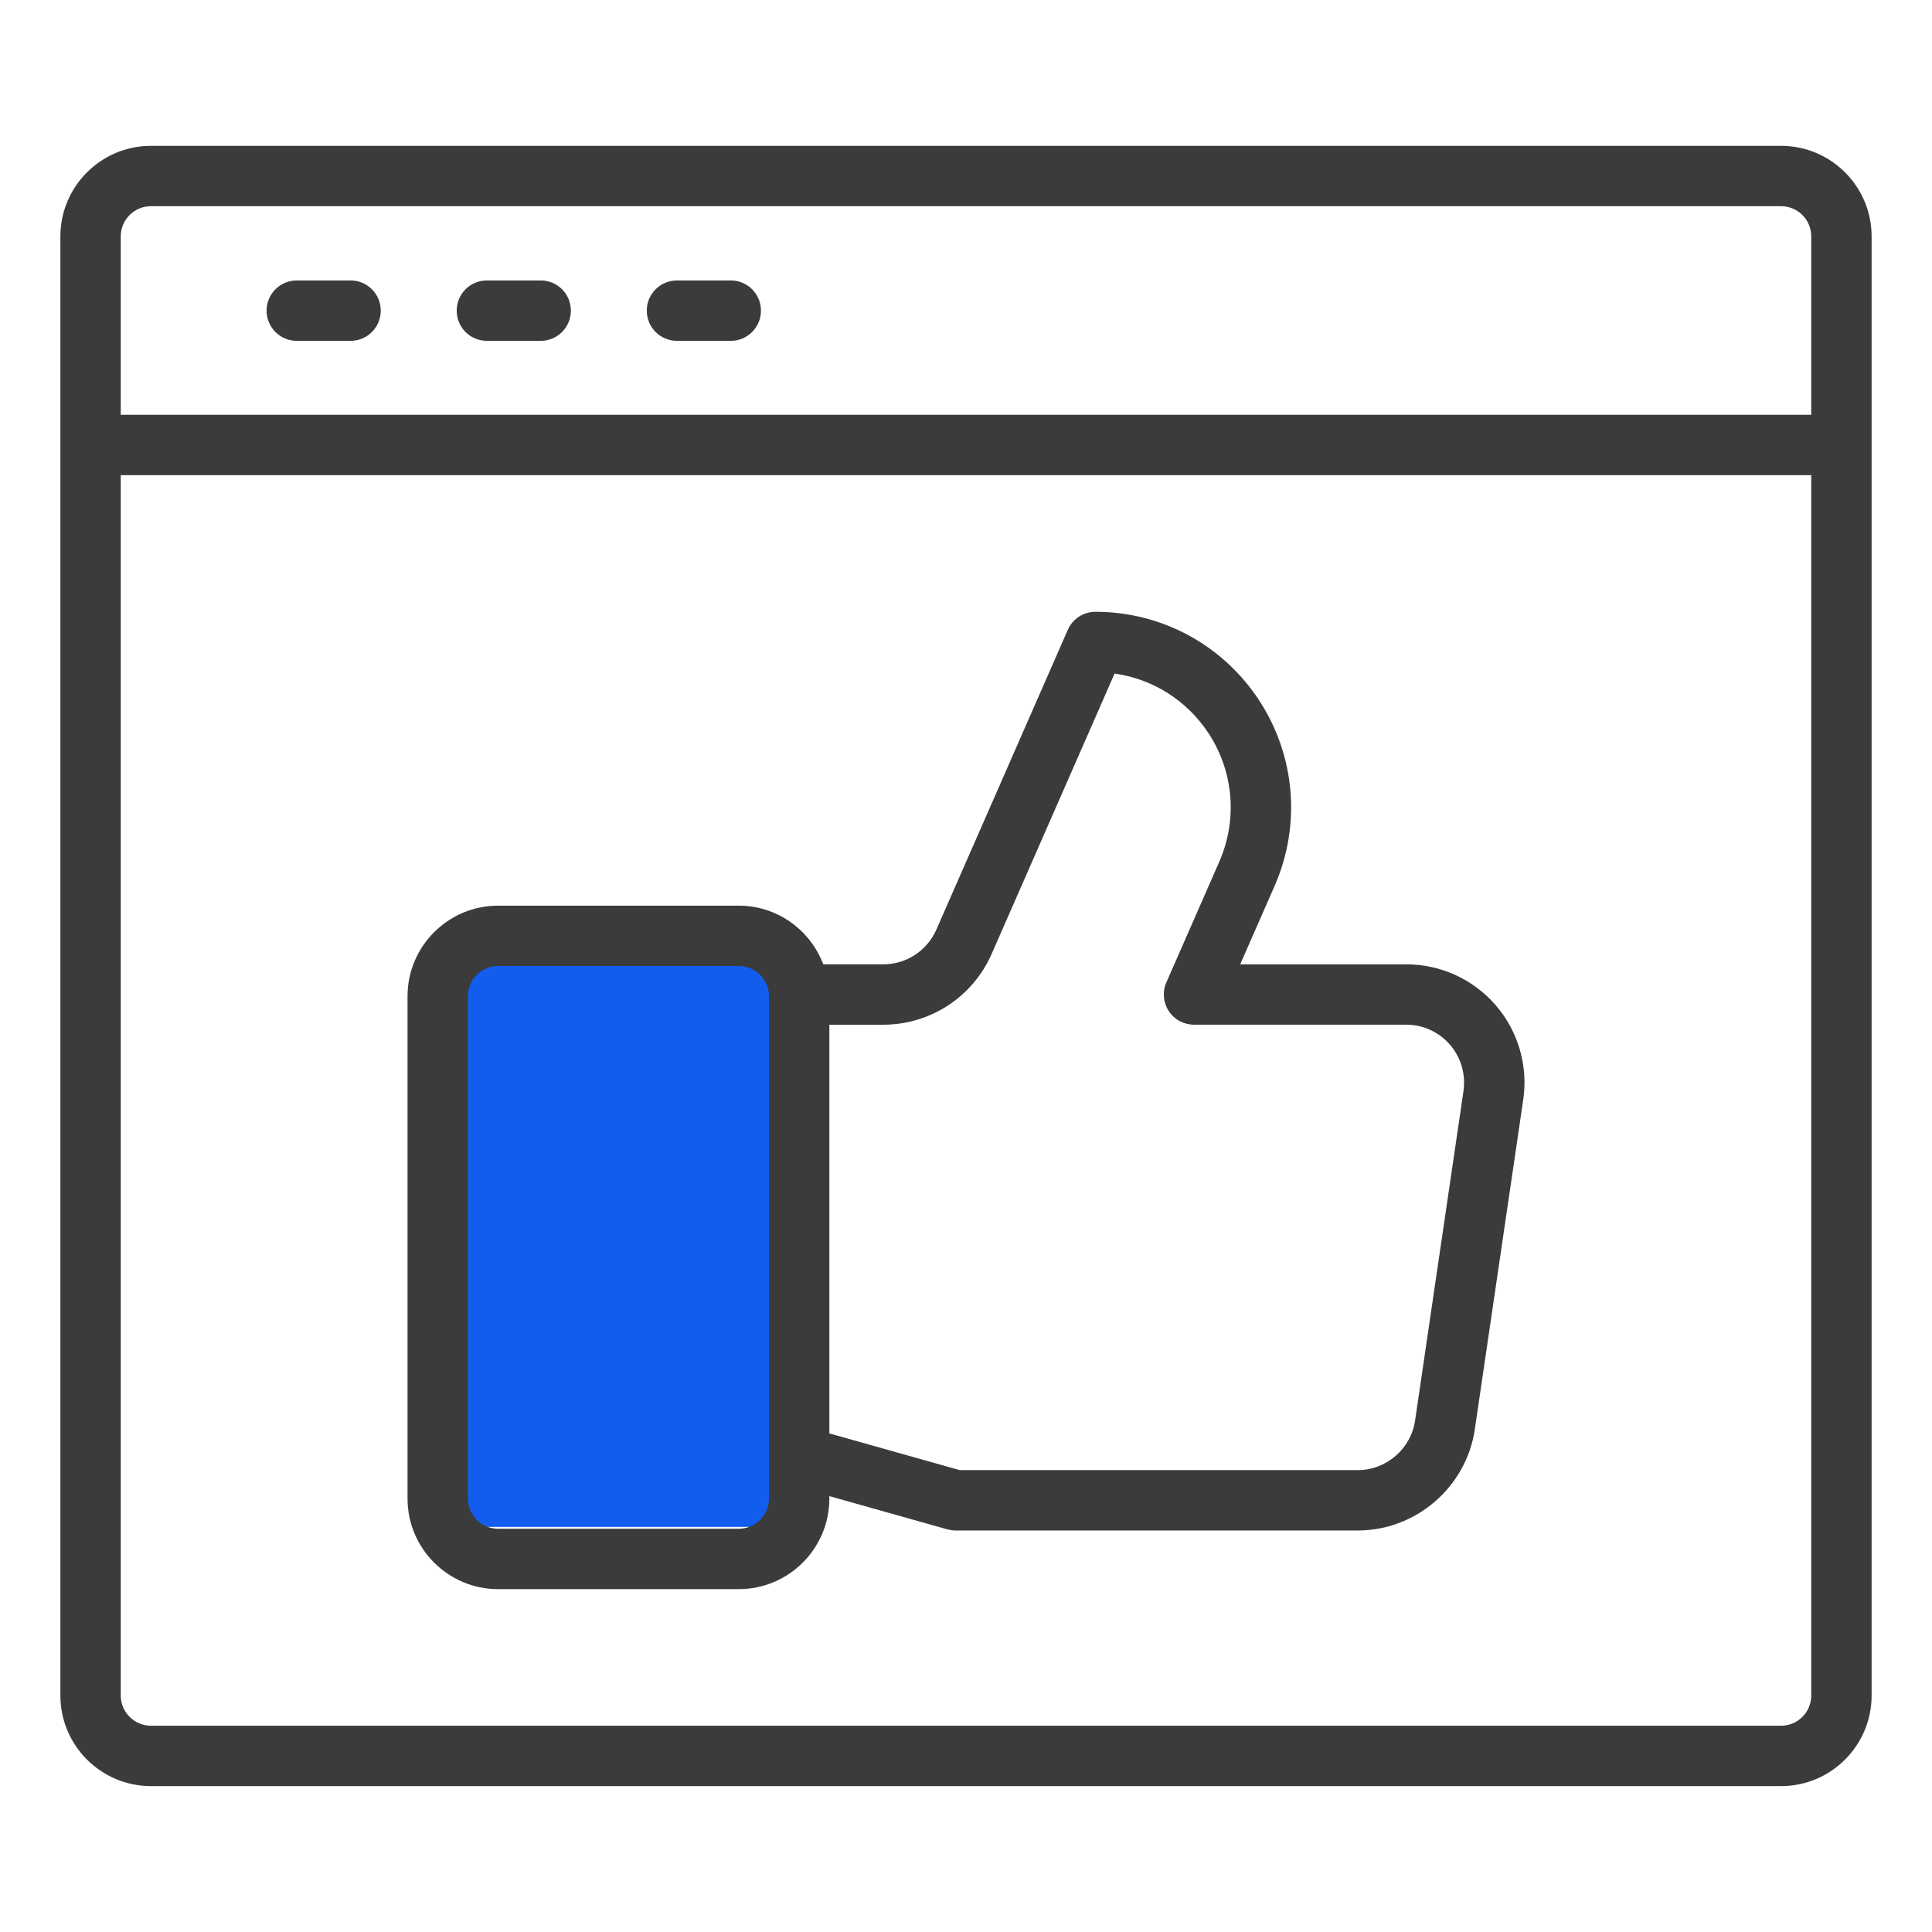 <svg width="62" height="62" viewBox="0 0 62 62" fill="none" xmlns="http://www.w3.org/2000/svg">
<path d="M57.156 4.68H4.844C3.241 4.68 1.938 5.984 1.938 7.586V54.411C1.938 56.014 3.241 57.318 4.844 57.318H57.156C58.759 57.318 60.062 56.014 60.062 54.411V7.586C60.062 5.984 58.759 4.68 57.156 4.68ZM4.844 6.617H57.156C57.691 6.617 58.125 7.051 58.125 7.586V13.311H3.875V7.586C3.875 7.051 4.309 6.617 4.844 6.617ZM57.156 55.38H4.844C4.309 55.38 3.875 54.946 3.875 54.411V15.249H58.125V54.411C58.125 54.946 57.691 55.38 57.156 55.38Z" fill="#3B3B3B"/>
<path d="M9.523 10.938H11.25C11.785 10.938 12.219 10.505 12.219 9.969C12.219 9.433 11.785 9 11.25 9H9.523C8.988 9 8.555 9.433 8.555 9.969C8.555 10.505 8.988 10.938 9.523 10.938Z" fill="#3B3B3B"/>
<path d="M15.625 10.938H17.351C17.887 10.938 18.32 10.505 18.32 9.969C18.32 9.433 17.887 9 17.351 9H15.625C15.089 9 14.656 9.433 14.656 9.969C14.656 10.505 15.089 10.938 15.625 10.938Z" fill="#3B3B3B"/>
<path d="M21.725 10.938H23.451C23.987 10.938 24.42 10.505 24.42 9.969C24.42 9.433 23.987 9 23.451 9H21.725C21.189 9 20.756 9.433 20.756 9.969C20.756 10.505 21.189 10.938 21.725 10.938Z" fill="#3B3B3B"/>
<path d="M25 31H14V49H25V31Z" fill="#135DEE"/>
<path d="M45.126 30.947H39.799L40.903 28.431C41.757 26.484 41.572 24.258 40.408 22.477C39.245 20.697 37.28 19.633 35.154 19.633C34.769 19.633 34.421 19.86 34.267 20.213L30.048 29.835C29.751 30.51 29.085 30.946 28.347 30.946H26.42C26.003 29.849 24.95 29.064 23.709 29.064H15.984C14.382 29.064 13.078 30.369 13.078 31.971V48.091C13.078 49.693 14.382 50.997 15.984 50.997H23.709C25.311 50.997 26.615 49.693 26.615 48.091V48.012L30.404 49.079C30.489 49.102 30.578 49.115 30.667 49.115H43.573C45.442 49.115 47.056 47.721 47.328 45.871L48.882 35.293C49.043 34.201 48.721 33.094 48 32.26C47.278 31.424 46.232 30.946 45.127 30.946L45.126 30.947ZM24.678 48.091C24.678 48.626 24.244 49.059 23.709 49.059H15.984C15.45 49.059 15.016 48.626 15.016 48.091V31.971C15.016 31.436 15.45 31.002 15.984 31.002H23.709C24.244 31.002 24.678 31.436 24.678 31.971V48.091ZM46.965 35.012L45.411 45.59C45.277 46.495 44.488 47.178 43.573 47.178H30.799L26.615 46V32.884H28.347C29.854 32.884 31.218 31.992 31.823 30.613L35.768 21.615C36.997 21.788 38.095 22.48 38.787 23.537C39.591 24.768 39.718 26.306 39.128 27.653L37.43 31.526C37.298 31.826 37.328 32.171 37.506 32.444C37.685 32.719 37.989 32.883 38.317 32.883H45.126C45.667 32.883 46.179 33.118 46.532 33.527C46.885 33.935 47.042 34.476 46.964 35.011L46.965 35.012Z" fill="#3B3B3B"/>
</svg>
